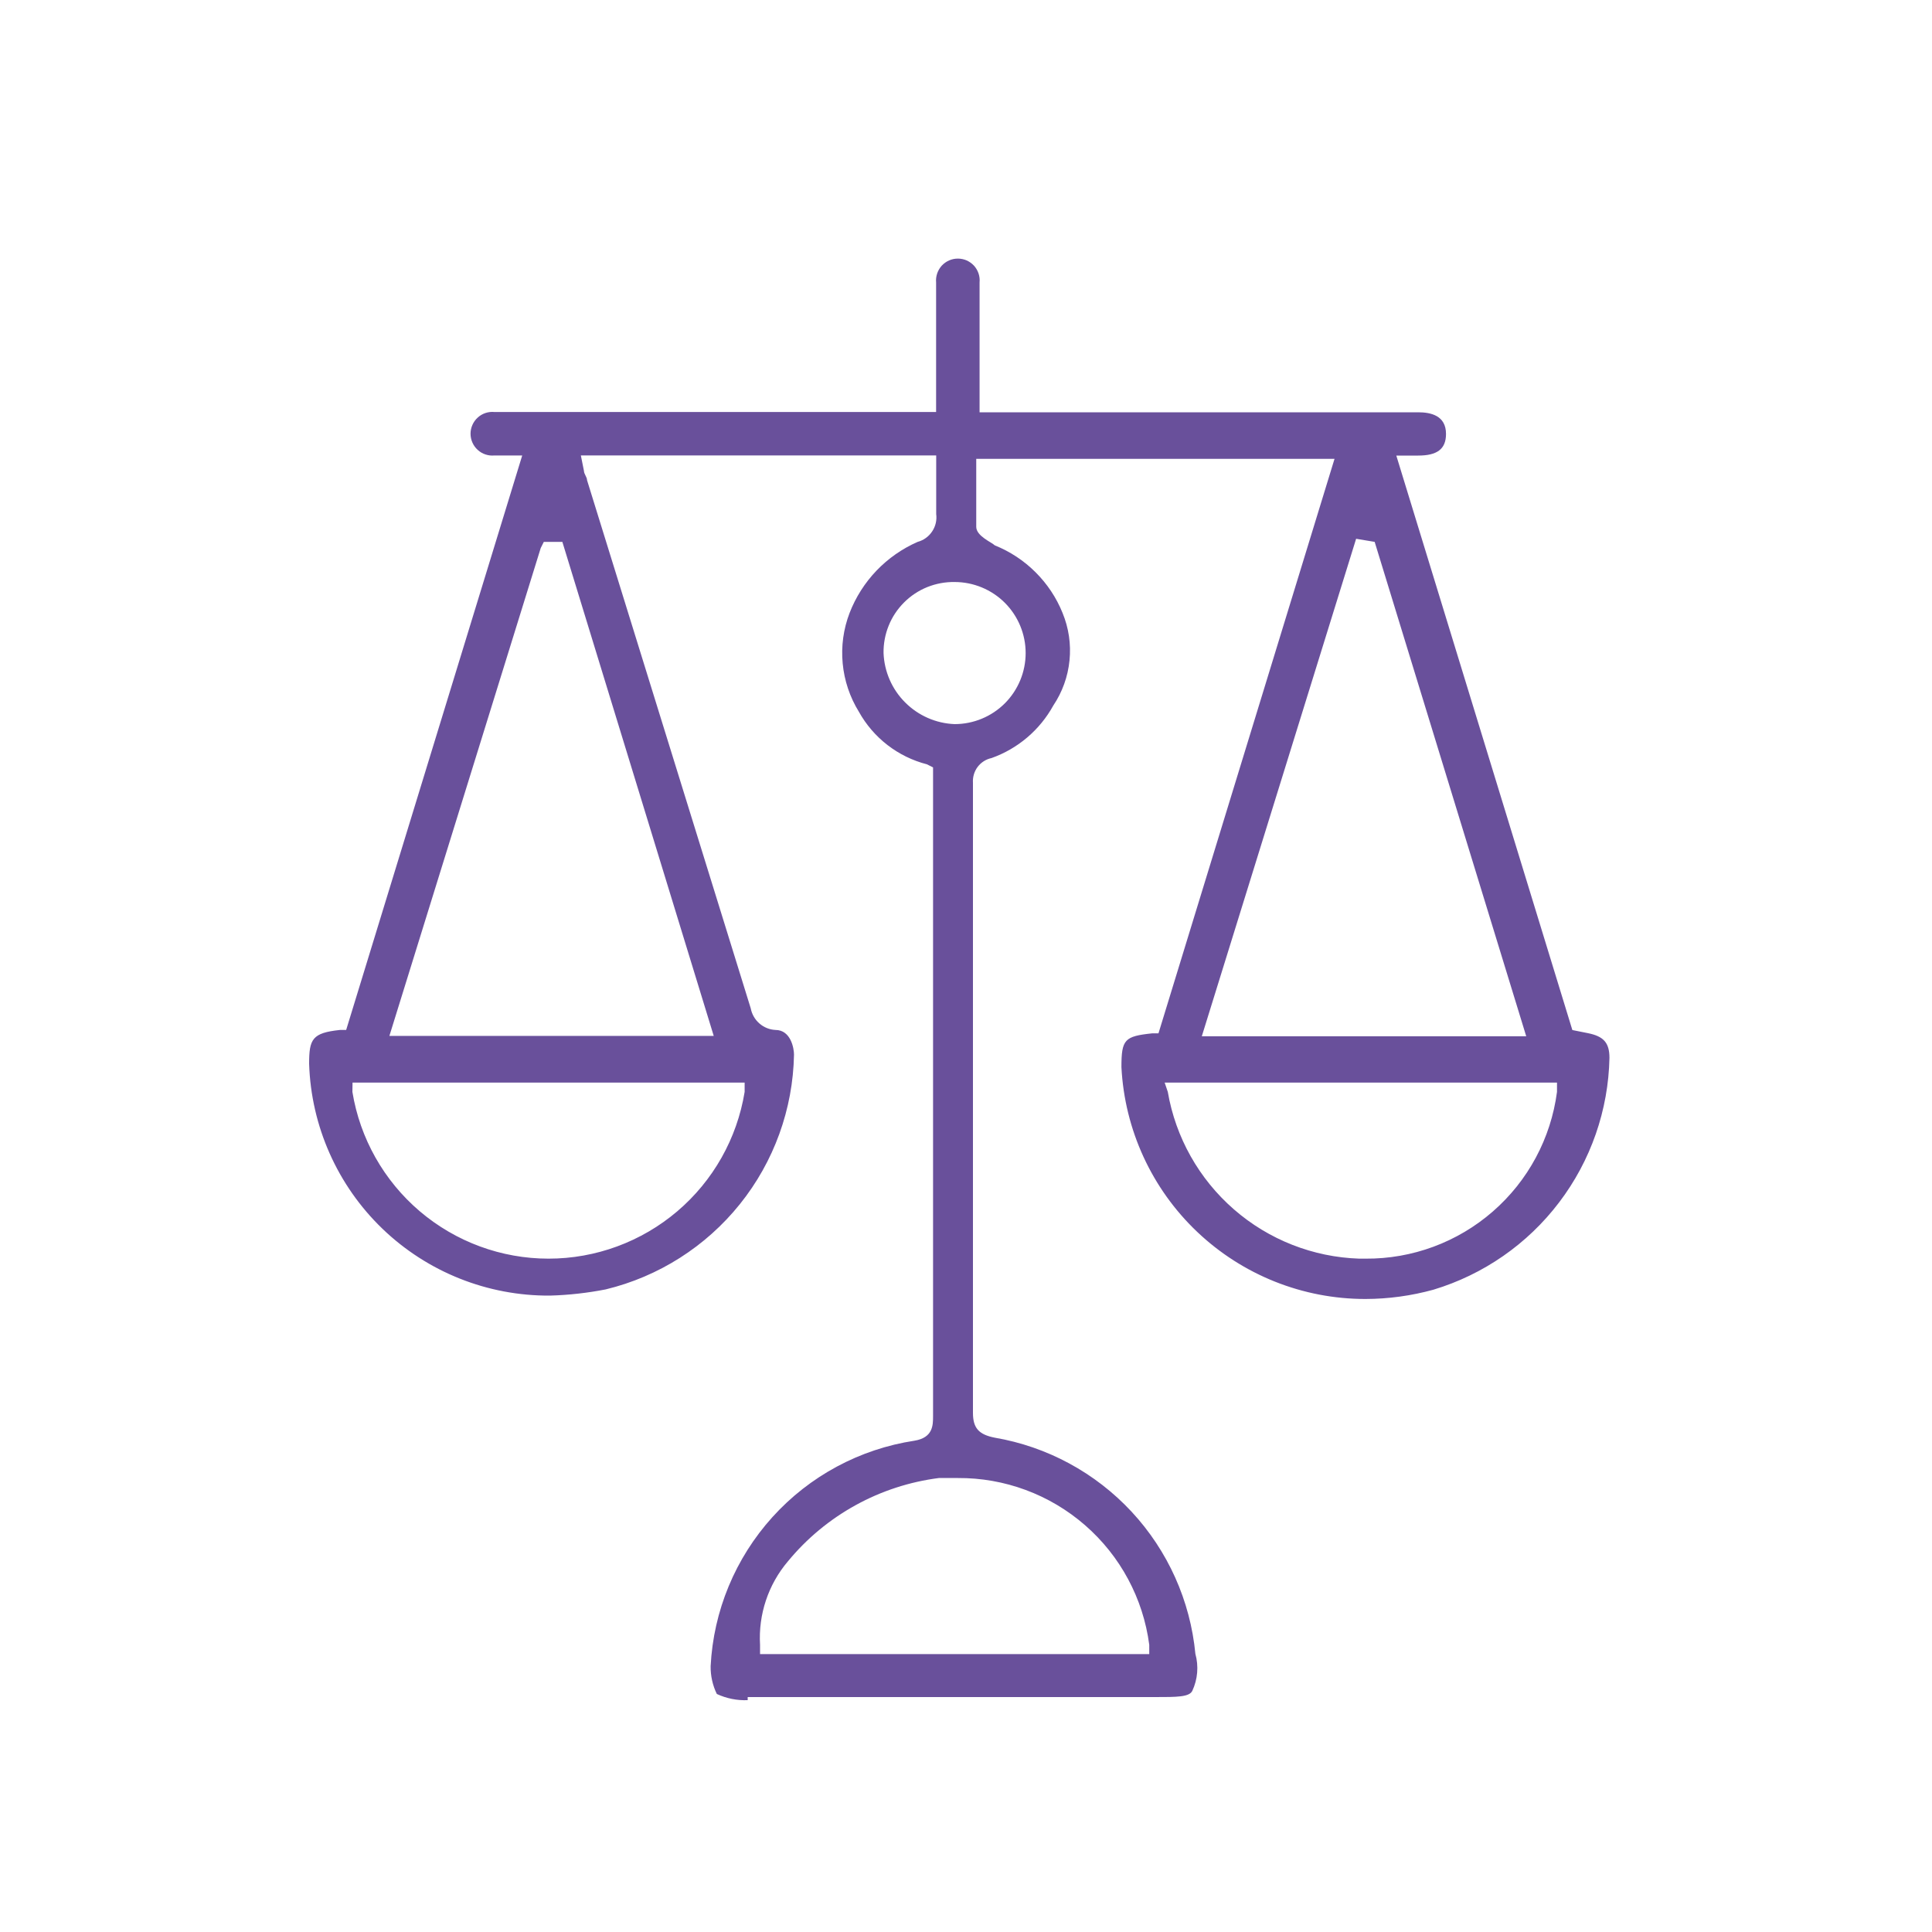 <svg width="40" height="40" viewBox="0 0 40 40" fill="none" xmlns="http://www.w3.org/2000/svg">
<path d="M15.48 35.2C15.26 35.209 15.041 35.165 14.841 35.072C14.754 34.893 14.71 34.695 14.713 34.496C14.771 33.351 15.223 32.261 15.992 31.41C16.761 30.559 17.801 30 18.934 29.828C19.318 29.764 19.318 29.508 19.318 29.316V15.888L19.19 15.824C18.894 15.748 18.616 15.612 18.374 15.425C18.132 15.238 17.931 15.004 17.782 14.736C17.595 14.433 17.48 14.09 17.447 13.736C17.413 13.381 17.462 13.023 17.59 12.69C17.716 12.364 17.906 12.066 18.148 11.813C18.39 11.561 18.679 11.359 18.999 11.219C19.122 11.186 19.229 11.109 19.299 11.003C19.37 10.897 19.4 10.769 19.383 10.643V9.429H12.026L12.09 9.749C12.09 9.813 12.154 9.877 12.154 9.941C12.154 9.941 14.712 18.19 15.543 20.876C15.566 20.997 15.629 21.108 15.722 21.189C15.814 21.27 15.932 21.318 16.055 21.324C16.375 21.324 16.439 21.708 16.439 21.836C16.418 22.963 16.024 24.052 15.318 24.931C14.612 25.81 13.635 26.431 12.539 26.696C12.16 26.77 11.775 26.813 11.388 26.824C10.095 26.833 8.849 26.336 7.917 25.439C6.986 24.542 6.441 23.317 6.4 22.024C6.4 21.512 6.464 21.385 7.039 21.324H7.167L10.812 9.43H10.236C10.174 9.436 10.111 9.429 10.051 9.409C9.991 9.389 9.936 9.357 9.89 9.314C9.843 9.272 9.806 9.22 9.781 9.163C9.755 9.105 9.742 9.043 9.742 8.98C9.742 8.917 9.755 8.855 9.781 8.797C9.806 8.74 9.843 8.688 9.89 8.646C9.936 8.603 9.991 8.571 10.051 8.551C10.111 8.531 10.174 8.524 10.236 8.53H19.381V5.848C19.375 5.785 19.383 5.722 19.403 5.662C19.423 5.603 19.455 5.548 19.497 5.501C19.54 5.455 19.591 5.418 19.649 5.392C19.706 5.367 19.768 5.354 19.831 5.354C19.894 5.354 19.957 5.367 20.014 5.392C20.072 5.418 20.123 5.455 20.166 5.501C20.208 5.548 20.24 5.603 20.26 5.662C20.28 5.722 20.287 5.785 20.281 5.848V8.536H29.362C29.618 8.536 29.938 8.6 29.938 8.984C29.938 9.304 29.746 9.432 29.362 9.432H28.909L32.554 21.326L32.874 21.39C33.194 21.454 33.322 21.582 33.322 21.902C33.3 22.985 32.935 24.032 32.28 24.894C31.625 25.757 30.714 26.389 29.677 26.702C29.219 26.828 28.746 26.893 28.27 26.894C26.973 26.895 25.726 26.397 24.785 25.503C23.845 24.61 23.284 23.389 23.218 22.094C23.218 21.518 23.282 21.455 23.857 21.394H23.985L27.63 9.5H20.212V10.907C20.212 11.099 20.532 11.227 20.596 11.291C20.912 11.418 21.199 11.607 21.44 11.848C21.681 12.088 21.872 12.374 21.999 12.69C22.127 13.001 22.177 13.338 22.143 13.673C22.11 14.008 21.994 14.329 21.807 14.608C21.528 15.114 21.073 15.501 20.528 15.695C20.413 15.719 20.311 15.785 20.24 15.879C20.17 15.973 20.136 16.09 20.144 16.207V29.253C20.144 29.573 20.272 29.701 20.592 29.765C21.681 29.951 22.677 30.49 23.429 31.299C24.18 32.108 24.644 33.142 24.749 34.241C24.82 34.496 24.797 34.768 24.685 35.008C24.621 35.136 24.365 35.136 23.918 35.136H15.48V35.2V35.2ZM19.829 30.6H19.445C18.219 30.755 17.098 31.372 16.312 32.327C15.905 32.807 15.699 33.426 15.736 34.054V34.246H23.794V34.054C23.668 33.094 23.195 32.213 22.465 31.578C21.735 30.942 20.798 30.594 19.829 30.601V30.6ZM24.178 22.606C24.34 23.55 24.824 24.409 25.546 25.038C26.268 25.668 27.186 26.028 28.143 26.059H28.271C29.24 26.066 30.177 25.719 30.907 25.083C31.638 24.447 32.11 23.566 32.236 22.606V22.414H24.113L24.178 22.606ZM7.296 22.606C7.453 23.57 7.948 24.446 8.692 25.079C9.436 25.711 10.38 26.059 11.357 26.059C12.333 26.059 13.278 25.711 14.022 25.079C14.766 24.446 15.26 23.57 15.417 22.606V22.414H7.299L7.296 22.606ZM24.882 21.455H31.599L28.461 11.219L28.077 11.155L24.882 21.455ZM11.259 11.219L11.195 11.347L8.062 21.447H14.777L11.643 11.219H11.259ZM19.764 12.05C19.57 12.047 19.378 12.083 19.198 12.155C19.018 12.228 18.854 12.336 18.717 12.474C18.58 12.611 18.471 12.774 18.399 12.954C18.326 13.134 18.29 13.327 18.293 13.521C18.308 13.906 18.468 14.272 18.741 14.544C19.014 14.817 19.379 14.977 19.764 14.992C20.154 14.992 20.529 14.837 20.805 14.561C21.08 14.285 21.235 13.911 21.235 13.521C21.235 13.131 21.08 12.757 20.805 12.481C20.529 12.205 20.154 12.05 19.764 12.05Z" fill="#69509B"/>
</svg>
